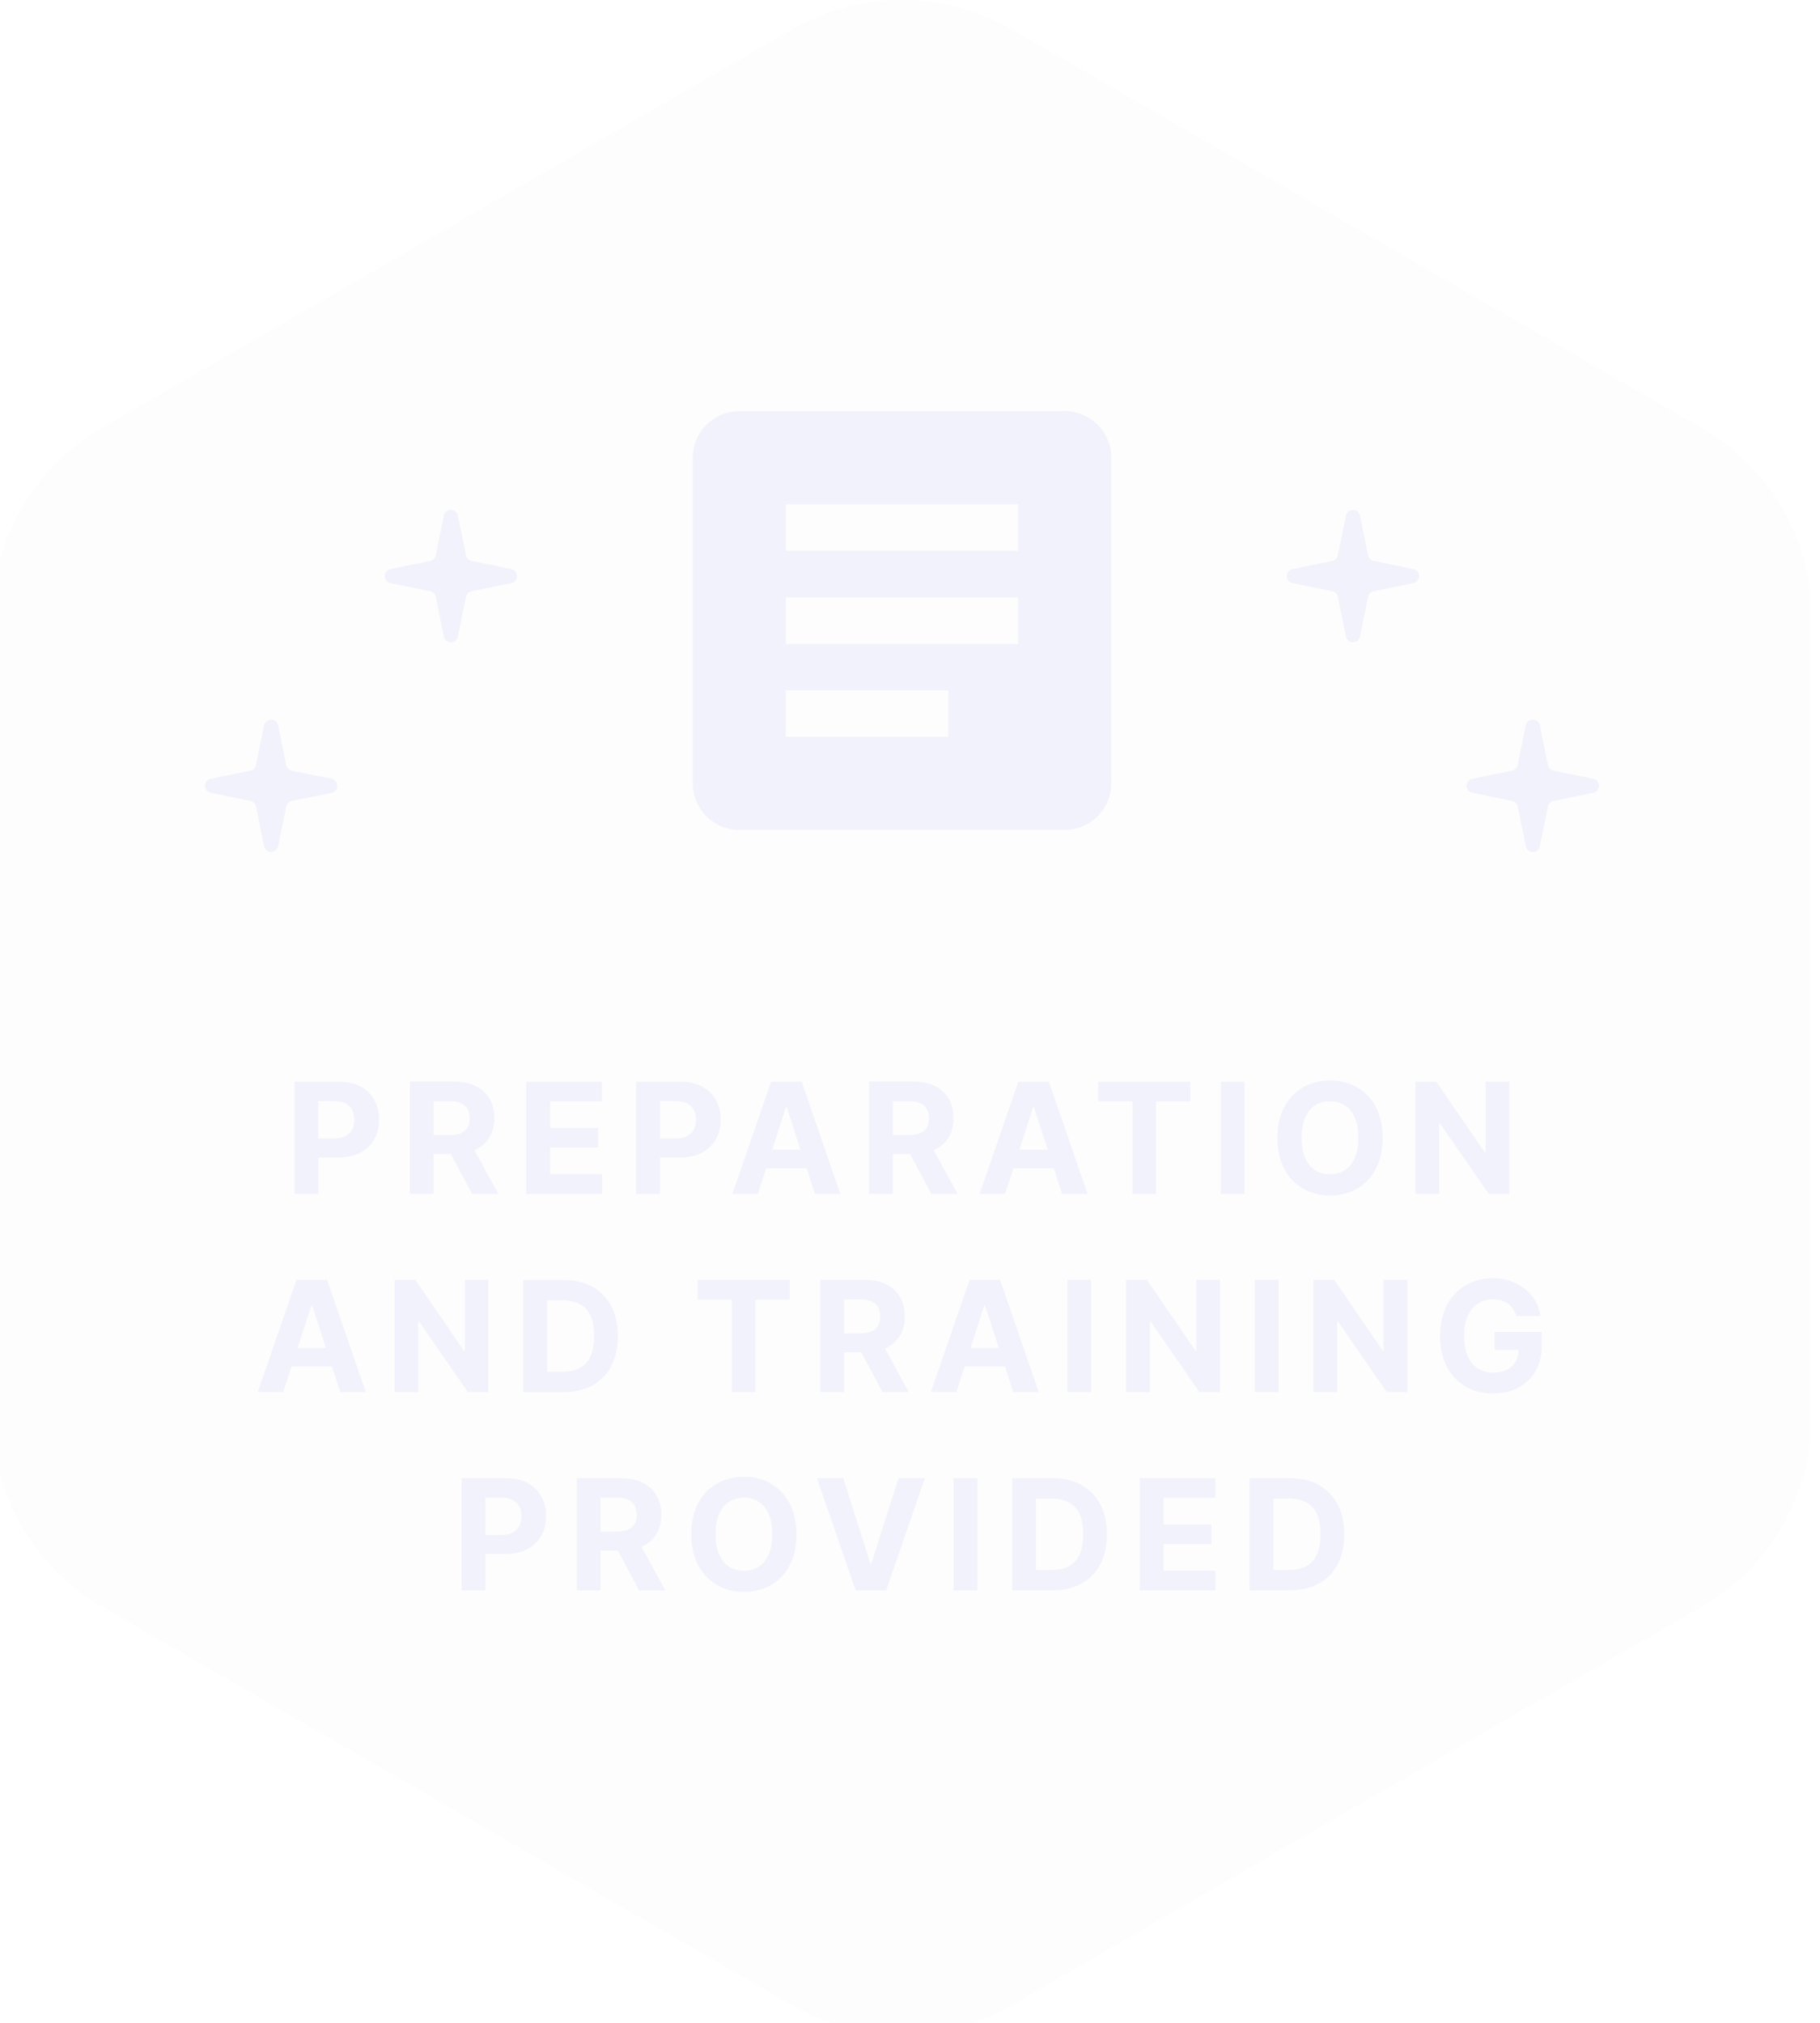 <svg width="153" height="170" viewBox="0 0 153 170" fill="none" xmlns="http://www.w3.org/2000/svg">
<g clip-path="url(#clip0_2093_7958)">
<g clip-path="url(#clip1_2093_7958)">
<path d="M152.32 118.989V52.001C152.32 45.383 148.795 39.274 143.067 35.969L85.074 2.48C79.346 -0.824 72.295 -0.824 66.567 2.48L8.574 35.969C2.846 39.283 -0.68 45.392 -0.68 52.001V118.989C-0.68 125.607 2.846 131.716 8.574 135.021L66.567 168.51C72.295 171.814 79.346 171.814 85.074 168.51L143.067 135.021C148.795 131.716 152.32 125.598 152.32 118.989Z" fill="#E1E1E1" fill-opacity="0.06"/>
<path d="M30.31 91.313C29.811 91.045 29.2 90.906 28.487 90.906H24.767V100.329H26.757V97.274H28.432C29.154 97.274 29.774 97.144 30.283 96.876C30.792 96.608 31.18 96.237 31.458 95.756C31.726 95.275 31.865 94.729 31.865 94.099C31.865 93.47 31.735 92.924 31.467 92.442C31.199 91.961 30.819 91.591 30.31 91.313ZM29.616 94.923C29.496 95.164 29.302 95.349 29.052 95.478C28.802 95.608 28.487 95.682 28.099 95.682H26.748V92.535H28.09C28.478 92.535 28.793 92.6 29.043 92.729C29.293 92.859 29.478 93.044 29.607 93.275C29.727 93.507 29.792 93.784 29.792 94.099C29.792 94.414 29.727 94.682 29.607 94.923H29.616Z" fill="#E6E9FA" fill-opacity="0.5"/>
<path d="M36.446 96.987H37.898L39.684 100.329H41.887L39.879 96.654C39.879 96.654 39.944 96.635 39.971 96.626C40.48 96.385 40.869 96.043 41.147 95.589C41.415 95.136 41.554 94.599 41.554 93.979C41.554 93.359 41.424 92.813 41.156 92.35C40.887 91.887 40.508 91.535 39.999 91.276C39.499 91.026 38.889 90.897 38.176 90.897H34.456V100.319H36.446V96.978V96.987ZM37.787 92.535C38.167 92.535 38.491 92.59 38.74 92.701C38.99 92.813 39.185 92.979 39.305 93.192C39.425 93.405 39.49 93.673 39.49 93.988C39.49 94.303 39.425 94.553 39.305 94.766C39.185 94.978 38.99 95.127 38.74 95.238C38.491 95.34 38.176 95.395 37.797 95.395H36.446V92.544H37.787V92.535Z" fill="#E6E9FA" fill-opacity="0.5"/>
<path d="M50.613 98.69H46.245V96.441H50.271V94.793H46.245V92.553H50.594V90.906H44.246V100.329H50.613V98.69Z" fill="#E6E9FA" fill-opacity="0.5"/>
<path d="M60.172 95.756C60.44 95.275 60.579 94.729 60.579 94.099C60.579 93.47 60.45 92.924 60.181 92.442C59.913 91.961 59.533 91.591 59.025 91.313C58.525 91.045 57.914 90.906 57.202 90.906H53.482V100.329H55.471V97.274H57.146C57.868 97.274 58.488 97.144 58.997 96.876C59.506 96.608 59.894 96.237 60.172 95.756ZM58.34 94.923C58.219 95.164 58.025 95.349 57.775 95.478C57.525 95.608 57.211 95.682 56.822 95.682H55.471V92.535H56.813C57.202 92.535 57.516 92.6 57.766 92.729C58.016 92.859 58.201 93.044 58.331 93.275C58.451 93.507 58.516 93.784 58.516 94.099C58.516 94.414 58.451 94.682 58.331 94.923H58.34Z" fill="#E6E9FA" fill-opacity="0.5"/>
<path d="M70.638 100.329L67.39 90.906H64.827L61.569 100.329H63.707L64.41 98.181H67.816L68.51 100.329H70.647H70.638ZM64.91 96.626L66.067 93.062H66.141L67.297 96.626H64.91Z" fill="#E6E9FA" fill-opacity="0.5"/>
<path d="M75.052 96.987H76.505L78.291 100.329H80.493L78.485 96.654C78.485 96.654 78.55 96.635 78.578 96.626C79.087 96.385 79.475 96.043 79.753 95.589C80.021 95.136 80.16 94.599 80.16 93.979C80.16 93.359 80.03 92.813 79.762 92.35C79.494 91.887 79.114 91.535 78.605 91.276C78.106 91.026 77.495 90.897 76.782 90.897H73.062V100.319H75.052V96.978V96.987ZM76.394 92.535C76.773 92.535 77.097 92.59 77.347 92.701C77.597 92.813 77.791 92.979 77.911 93.192C78.031 93.405 78.096 93.673 78.096 93.988C78.096 94.303 78.031 94.553 77.911 94.766C77.791 94.978 77.597 95.127 77.347 95.238C77.097 95.34 76.782 95.395 76.403 95.395H75.052V92.544H76.394V92.535Z" fill="#E6E9FA" fill-opacity="0.5"/>
<path d="M85.185 98.181H88.59L89.284 100.329H91.422L88.174 90.906H85.61L82.353 100.329H84.491L85.194 98.181H85.185ZM86.924 93.062L88.081 96.626H85.694L86.85 93.062H86.924Z" fill="#E6E9FA" fill-opacity="0.5"/>
<path d="M95.206 100.329H97.177V92.553H100.064V90.906H92.328V92.553H95.206V100.329Z" fill="#E6E9FA" fill-opacity="0.5"/>
<path d="M104.627 90.906H102.637V100.329H104.627V90.906Z" fill="#E6E9FA" fill-opacity="0.5"/>
<path d="M109.559 99.894C110.225 100.273 110.975 100.467 111.817 100.467C112.659 100.467 113.399 100.273 114.065 99.903C114.732 99.533 115.259 98.977 115.648 98.255C116.036 97.533 116.231 96.663 116.231 95.636C116.231 94.608 116.036 93.738 115.648 93.016C115.259 92.294 114.732 91.748 114.065 91.369C113.399 90.989 112.649 90.804 111.817 90.804C110.984 90.804 110.225 90.998 109.559 91.369C108.892 91.739 108.365 92.294 107.976 93.016C107.588 93.738 107.393 94.608 107.393 95.636C107.393 96.663 107.588 97.533 107.976 98.255C108.365 98.977 108.892 99.523 109.559 99.903V99.894ZM109.716 93.933C109.91 93.479 110.188 93.127 110.549 92.896C110.91 92.665 111.326 92.544 111.807 92.544C112.289 92.544 112.705 92.665 113.066 92.896C113.427 93.127 113.704 93.479 113.899 93.933C114.093 94.386 114.195 94.951 114.195 95.617C114.195 96.284 114.093 96.848 113.899 97.302C113.704 97.755 113.427 98.107 113.066 98.338C112.705 98.57 112.289 98.69 111.807 98.69C111.326 98.69 110.91 98.57 110.549 98.338C110.188 98.098 109.91 97.755 109.716 97.302C109.522 96.848 109.42 96.284 109.42 95.617C109.42 94.951 109.522 94.386 109.716 93.933Z" fill="#E6E9FA" fill-opacity="0.5"/>
<path d="M126.872 100.329V90.906H124.892V96.839H124.809L120.737 90.906H118.988V100.329H120.987V94.405H121.052L125.151 100.329H126.872Z" fill="#E6E9FA" fill-opacity="0.5"/>
<path d="M24.925 107.567L21.668 116.99H23.805L24.508 114.842H27.914L28.608 116.99H30.745L27.497 107.567H24.925ZM25.017 113.287L26.174 109.724H26.248L27.405 113.287H25.017Z" fill="#E6E9FA" fill-opacity="0.5"/>
<path d="M41.054 116.99V107.567H39.074V113.5H38.99L34.919 107.567H33.17V116.99H35.159V111.066H35.233L39.333 116.99H41.054Z" fill="#E6E9FA" fill-opacity="0.5"/>
<path d="M51.381 114.805C51.751 114.102 51.936 113.26 51.936 112.278C51.936 111.297 51.751 110.455 51.381 109.761C51.011 109.067 50.483 108.52 49.799 108.141C49.114 107.761 48.3 107.576 47.346 107.576H43.978V116.999H47.319C48.272 116.999 49.095 116.814 49.789 116.435C50.474 116.055 51.011 115.518 51.381 114.815V114.805ZM48.734 114.972C48.327 115.185 47.837 115.287 47.245 115.287H45.977V109.279H47.245C47.837 109.279 48.327 109.381 48.734 109.594C49.142 109.807 49.438 110.131 49.641 110.566C49.845 111.01 49.947 111.575 49.947 112.269C49.947 112.963 49.845 113.547 49.641 113.991C49.438 114.435 49.132 114.759 48.734 114.972Z" fill="#E6E9FA" fill-opacity="0.5"/>
<path d="M63.503 116.99V109.215H66.39V107.567H58.645V109.215H61.532V116.99H63.503Z" fill="#E6E9FA" fill-opacity="0.5"/>
<path d="M68.963 116.99H70.953V113.648H72.405L74.191 116.99H76.394L74.386 113.315C74.386 113.315 74.45 113.297 74.478 113.287C74.987 113.047 75.376 112.704 75.653 112.251C75.922 111.797 76.061 111.26 76.061 110.64C76.061 110.02 75.931 109.474 75.663 109.011C75.394 108.548 75.015 108.196 74.506 107.937C74.006 107.687 73.395 107.558 72.683 107.558H68.963V116.99ZM72.294 109.196C72.674 109.196 72.998 109.252 73.247 109.363C73.497 109.474 73.692 109.64 73.812 109.853C73.932 110.066 73.997 110.335 73.997 110.649C73.997 110.964 73.932 111.214 73.812 111.427C73.692 111.64 73.497 111.788 73.247 111.899C72.998 112.001 72.683 112.056 72.303 112.056H70.953V109.205H72.294V109.196Z" fill="#E6E9FA" fill-opacity="0.5"/>
<path d="M81.085 114.842H84.491L85.185 116.99H87.322L84.074 107.567H81.511L78.254 116.99H80.391L81.094 114.842H81.085ZM82.816 109.724L83.972 113.287H81.585L82.742 109.724H82.816Z" fill="#E6E9FA" fill-opacity="0.5"/>
<path d="M91.727 107.567H89.737V116.99H91.727V107.567Z" fill="#E6E9FA" fill-opacity="0.5"/>
<path d="M100.573 113.5H100.49L96.419 107.567H94.67V116.99H96.668V111.066H96.733L100.833 116.99H102.554V107.567H100.573V113.5Z" fill="#E6E9FA" fill-opacity="0.5"/>
<path d="M107.477 107.567H105.487V116.99H107.477V107.567Z" fill="#E6E9FA" fill-opacity="0.5"/>
<path d="M116.314 113.5H116.231L112.168 107.567H110.419V116.99H112.409V111.066H112.483L116.582 116.99H118.303V107.567H116.314V113.5Z" fill="#E6E9FA" fill-opacity="0.5"/>
<path d="M125.651 111.954V113.454H127.668C127.668 113.824 127.585 114.157 127.418 114.435C127.252 114.731 127.002 114.954 126.678 115.12C126.354 115.277 125.975 115.361 125.521 115.361C125.022 115.361 124.596 115.24 124.226 115C123.865 114.759 123.578 114.407 123.374 113.945C123.171 113.482 123.078 112.926 123.078 112.269C123.078 111.612 123.18 111.057 123.384 110.603C123.587 110.15 123.865 109.798 124.235 109.557C124.596 109.316 125.022 109.196 125.503 109.196C125.762 109.196 125.993 109.233 126.206 109.289C126.419 109.344 126.613 109.446 126.78 109.566C126.946 109.687 127.085 109.835 127.205 110.011C127.326 110.187 127.409 110.381 127.474 110.603H129.5C129.436 110.14 129.288 109.714 129.065 109.326C128.834 108.937 128.547 108.604 128.186 108.317C127.825 108.039 127.418 107.817 126.965 107.66C126.502 107.502 126.012 107.428 125.475 107.428C124.855 107.428 124.272 107.539 123.745 107.752C123.208 107.974 122.745 108.289 122.338 108.706C121.94 109.122 121.626 109.631 121.403 110.233C121.181 110.834 121.07 111.51 121.07 112.278C121.07 113.269 121.255 114.13 121.626 114.852C121.996 115.574 122.523 116.129 123.189 116.518C123.856 116.907 124.633 117.101 125.521 117.101C126.308 117.101 127.011 116.944 127.631 116.62C128.242 116.296 128.723 115.842 129.075 115.25C129.426 114.657 129.602 113.945 129.602 113.121V111.936H125.66L125.651 111.954Z" fill="#E6E9FA" fill-opacity="0.5"/>
<path d="M44.348 124.636C43.849 124.367 43.238 124.228 42.525 124.228H38.805V133.651H40.795V130.597H42.47C43.191 130.597 43.812 130.467 44.321 130.199C44.829 129.93 45.218 129.56 45.496 129.079C45.764 128.597 45.903 128.051 45.903 127.422C45.903 126.792 45.773 126.246 45.505 125.765C45.237 125.283 44.857 124.913 44.348 124.636ZM43.663 128.245C43.543 128.486 43.349 128.671 43.099 128.801C42.849 128.93 42.535 129.005 42.146 129.005H40.795V125.857H42.137C42.525 125.857 42.84 125.922 43.09 126.052C43.34 126.181 43.525 126.366 43.654 126.598C43.775 126.829 43.839 127.107 43.839 127.422C43.839 127.736 43.775 128.005 43.654 128.245H43.663Z" fill="#E6E9FA" fill-opacity="0.5"/>
<path d="M54.009 129.958C54.518 129.717 54.907 129.375 55.184 128.921C55.453 128.468 55.591 127.931 55.591 127.311C55.591 126.69 55.462 126.144 55.194 125.682C54.925 125.219 54.546 124.867 54.037 124.608C53.537 124.358 52.926 124.228 52.214 124.228H48.494V133.651H50.483V130.31H51.936L53.722 133.651H55.925L53.916 129.976C53.916 129.976 53.981 129.958 54.009 129.949V129.958ZM50.483 125.857H51.825C52.205 125.857 52.529 125.913 52.778 126.024C53.028 126.135 53.222 126.302 53.343 126.515C53.463 126.727 53.528 126.996 53.528 127.311C53.528 127.625 53.463 127.875 53.343 128.088C53.222 128.301 53.028 128.449 52.778 128.56C52.529 128.662 52.214 128.718 51.834 128.718H50.483V125.857Z" fill="#E6E9FA" fill-opacity="0.5"/>
<path d="M64.79 124.673C64.123 124.293 63.374 124.108 62.541 124.108C61.708 124.108 60.949 124.302 60.283 124.673C59.617 125.043 59.089 125.598 58.701 126.32C58.312 127.042 58.118 127.912 58.118 128.94C58.118 129.967 58.312 130.837 58.701 131.559C59.089 132.281 59.617 132.827 60.283 133.207C60.949 133.586 61.699 133.781 62.541 133.781C63.383 133.781 64.123 133.586 64.79 133.216C65.456 132.846 65.983 132.29 66.372 131.568C66.761 130.846 66.955 129.976 66.955 128.949C66.955 127.922 66.761 127.051 66.372 126.329C65.983 125.607 65.456 125.061 64.79 124.682V124.673ZM64.632 130.624C64.438 131.078 64.16 131.43 63.799 131.661C63.438 131.892 63.022 132.013 62.541 132.013C62.06 132.013 61.643 131.892 61.282 131.661C60.922 131.42 60.644 131.078 60.45 130.624C60.255 130.171 60.154 129.606 60.154 128.94C60.154 128.273 60.255 127.709 60.45 127.255C60.644 126.802 60.922 126.45 61.282 126.218C61.643 125.987 62.06 125.867 62.541 125.867C63.022 125.867 63.438 125.987 63.799 126.218C64.16 126.45 64.438 126.802 64.632 127.255C64.827 127.709 64.928 128.273 64.928 128.94C64.928 129.606 64.827 130.171 64.632 130.624Z" fill="#E6E9FA" fill-opacity="0.5"/>
<path d="M73.257 131.393H73.164L70.888 124.228H68.676L71.933 133.651H74.497L77.745 124.228H75.533L73.257 131.393Z" fill="#E6E9FA" fill-opacity="0.5"/>
<path d="M82.159 124.228H80.169V133.651H82.159V124.228Z" fill="#E6E9FA" fill-opacity="0.5"/>
<path d="M90.913 124.793C90.228 124.413 89.413 124.228 88.46 124.228H85.092V133.651H88.433C89.386 133.651 90.209 133.466 90.903 133.087C91.588 132.707 92.125 132.17 92.495 131.467C92.865 130.763 93.05 129.921 93.05 128.94C93.05 127.959 92.865 127.116 92.495 126.422C92.125 125.728 91.597 125.182 90.913 124.802V124.793ZM90.755 130.652C90.552 131.096 90.246 131.42 89.849 131.633C89.441 131.846 88.951 131.948 88.359 131.948H87.091V125.941H88.359C88.951 125.941 89.441 126.043 89.849 126.255C90.256 126.468 90.552 126.792 90.755 127.227C90.959 127.672 91.061 128.236 91.061 128.93C91.061 129.625 90.959 130.208 90.755 130.652Z" fill="#E6E9FA" fill-opacity="0.5"/>
<path d="M97.816 129.764H101.841V128.116H97.816V125.876H102.165V124.228H95.817V133.651H102.184V132.013H97.816V129.764Z" fill="#E6E9FA" fill-opacity="0.5"/>
<path d="M110.864 124.793C110.179 124.413 109.364 124.228 108.411 124.228H105.043V133.651H108.384C109.337 133.651 110.16 133.466 110.854 133.087C111.539 132.707 112.076 132.17 112.446 131.467C112.816 130.763 113.001 129.921 113.001 128.94C113.001 127.959 112.816 127.116 112.446 126.422C112.076 125.728 111.548 125.182 110.864 124.802V124.793ZM110.706 130.652C110.503 131.096 110.197 131.42 109.799 131.633C109.392 131.846 108.902 131.948 108.31 131.948H107.042V125.941H108.31C108.902 125.941 109.392 126.043 109.799 126.255C110.207 126.468 110.503 126.792 110.706 127.227C110.91 127.672 111.012 128.236 111.012 128.93C111.012 129.625 110.91 130.208 110.706 130.652Z" fill="#E6E9FA" fill-opacity="0.5"/>
<path d="M79.725 61.924H66.048V58.018H79.725V61.924ZM85.592 54.112H66.057V50.206H85.592V54.112ZM85.592 46.291H66.057V42.385H85.592V46.291ZM89.497 34.563H62.143C59.978 34.563 58.238 36.303 58.238 38.469V65.831C58.238 66.867 58.645 67.858 59.385 68.598C60.117 69.329 61.116 69.746 62.152 69.746H89.506C90.543 69.746 91.533 69.339 92.273 68.598C93.013 67.858 93.42 66.867 93.42 65.831V38.469C93.42 37.432 93.013 36.442 92.273 35.702C91.542 34.97 90.543 34.554 89.506 34.554L89.497 34.563Z" fill="#E6E9FA" fill-opacity="0.5"/>
<path d="M37.315 43.338L36.631 46.679C36.584 46.911 36.399 47.096 36.168 47.142L32.827 47.827C32.189 47.957 32.189 48.864 32.827 49.003L36.168 49.688C36.399 49.734 36.584 49.919 36.631 50.151L37.315 53.492C37.445 54.131 38.352 54.131 38.491 53.492L39.175 50.151C39.222 49.919 39.407 49.734 39.638 49.688L42.979 49.003C43.617 48.873 43.617 47.966 42.979 47.827L39.638 47.142C39.407 47.096 39.222 46.911 39.175 46.679L38.491 43.338C38.361 42.699 37.454 42.699 37.315 43.338Z" fill="#E6E9FA" fill-opacity="0.5"/>
<path d="M22.204 60.962L21.519 64.303C21.473 64.535 21.288 64.72 21.057 64.766L17.716 65.451C17.078 65.581 17.078 66.488 17.716 66.627L21.057 67.312C21.288 67.358 21.473 67.543 21.519 67.774L22.204 71.116C22.334 71.755 23.241 71.755 23.379 71.116L24.064 67.774C24.11 67.543 24.296 67.358 24.527 67.312L27.867 66.627C28.506 66.497 28.506 65.59 27.867 65.451L24.527 64.766C24.296 64.72 24.11 64.535 24.064 64.303L23.379 60.962C23.25 60.323 22.343 60.323 22.204 60.962Z" fill="#E6E9FA" fill-opacity="0.5"/>
<path d="M114.324 43.338L115.009 46.679C115.055 46.911 115.24 47.096 115.472 47.142L118.812 47.827C119.451 47.957 119.451 48.864 118.812 49.003L115.472 49.688C115.24 49.734 115.055 49.919 115.009 50.151L114.324 53.492C114.195 54.131 113.288 54.131 113.149 53.492L112.464 50.151C112.418 49.919 112.233 49.734 112.002 49.688L108.661 49.003C108.023 48.873 108.023 47.966 108.661 47.827L112.002 47.142C112.233 47.096 112.418 46.911 112.464 46.679L113.149 43.338C113.279 42.699 114.186 42.699 114.324 43.338Z" fill="#E6E9FA" fill-opacity="0.5"/>
<path d="M129.445 60.962L130.13 64.303C130.176 64.535 130.361 64.72 130.592 64.766L133.933 65.451C134.571 65.581 134.571 66.488 133.933 66.627L130.592 67.312C130.361 67.358 130.176 67.543 130.13 67.774L129.445 71.116C129.315 71.755 128.408 71.755 128.27 71.116L127.585 67.774C127.539 67.543 127.354 67.358 127.122 67.312L123.782 66.627C123.143 66.497 123.143 65.59 123.782 65.451L127.122 64.766C127.354 64.72 127.539 64.535 127.585 64.303L128.27 60.962C128.399 60.323 129.306 60.323 129.445 60.962Z" fill="#E6E9FA" fill-opacity="0.5"/>
</g>
</g>
<defs>
<clipPath id="clip0_2093_7958">
<rect width="152.148" height="170" fill="white"/>
</clipPath>
<clipPath id="clip1_2093_7958">
<rect width="153" height="171" fill="white" transform="translate(-0.68)"/>
</clipPath>
</defs>
</svg>
